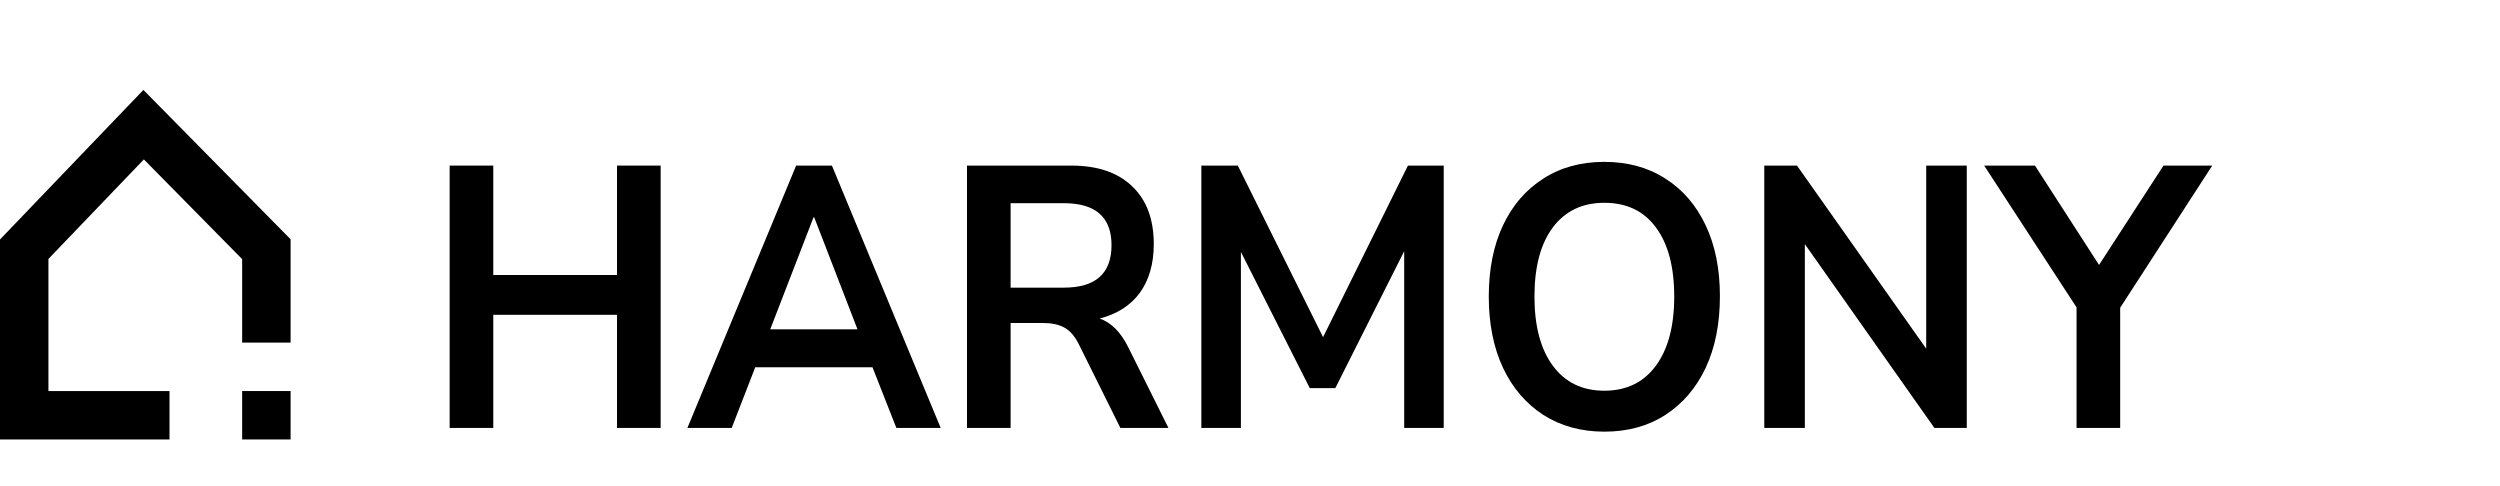 <svg width="139" height="27" viewBox="0 0 139 27" fill="none" xmlns="http://www.w3.org/2000/svg">
<path d="M25 23.793V9.207H27.426V15.29H34.306V9.207H36.732V23.793H34.306V17.503H27.426V23.793H25Z" fill="black"/>
<path d="M38.219 23.793L44.265 9.207H46.255L52.302 23.793H49.838L48.511 20.421H41.991L40.683 23.793H38.219ZM45.232 12.083L42.825 18.31H47.677L45.27 12.083H45.232Z" fill="black"/>
<path d="M53.764 23.793V9.207H59.564C61.029 9.207 62.16 9.593 62.956 10.366C63.752 11.124 64.15 12.193 64.15 13.572C64.15 14.662 63.891 15.566 63.373 16.283C62.855 16.986 62.11 17.462 61.137 17.71C61.781 17.931 62.312 18.462 62.729 19.303L64.965 23.793H62.293L59.981 19.138C59.753 18.683 59.481 18.372 59.166 18.207C58.862 18.041 58.471 17.959 57.99 17.959H56.19V23.793H53.764ZM56.19 15.993H59.147C60.916 15.993 61.8 15.207 61.8 13.634C61.8 12.076 60.916 11.297 59.147 11.297H56.19V15.993Z" fill="black"/>
<path d="M66.795 23.793V9.207H68.823L73.562 18.745L78.281 9.207H80.271V23.793H78.073V13.966L74.244 21.579H72.823L68.994 14.007V23.793H66.795Z" fill="black"/>
<path d="M89.202 24C87.913 24 86.782 23.69 85.809 23.069C84.849 22.448 84.103 21.579 83.572 20.462C83.042 19.331 82.776 18.007 82.776 16.49C82.776 14.959 83.042 13.634 83.572 12.517C84.103 11.4 84.849 10.538 85.809 9.931C86.769 9.31 87.9 9 89.202 9C90.503 9 91.634 9.31 92.594 9.931C93.555 10.538 94.3 11.4 94.831 12.517C95.362 13.634 95.627 14.952 95.627 16.469C95.627 18 95.362 19.331 94.831 20.462C94.3 21.579 93.555 22.448 92.594 23.069C91.634 23.69 90.503 24 89.202 24ZM89.202 21.724C90.427 21.724 91.381 21.262 92.064 20.338C92.746 19.414 93.087 18.131 93.087 16.49C93.087 14.835 92.746 13.552 92.064 12.641C91.394 11.731 90.44 11.276 89.202 11.276C87.976 11.276 87.022 11.731 86.34 12.641C85.657 13.552 85.316 14.835 85.316 16.49C85.316 18.131 85.657 19.414 86.34 20.338C87.022 21.262 87.976 21.724 89.202 21.724Z" fill="black"/>
<path d="M98.094 23.793V9.207H99.913L107.097 19.386V9.207H109.352V23.793H107.552L100.349 13.572V23.793H98.094Z" fill="black"/>
<path d="M115.456 23.793V17.09L110.32 9.207H113.144L116.707 14.731L120.29 9.207H123L117.882 17.11V23.793H115.456Z" fill="black"/>
<path fill-rule="evenodd" clip-rule="evenodd" d="M7.973 5L16.157 13.304V19.049H13.464V14.408L7.999 8.863L2.693 14.397V21.742H9.425V24.435H0V13.315L7.973 5Z" fill="black"/>
<path d="M13.464 21.742H16.157V24.434H13.464V21.742Z" fill="black"/>
</svg>
